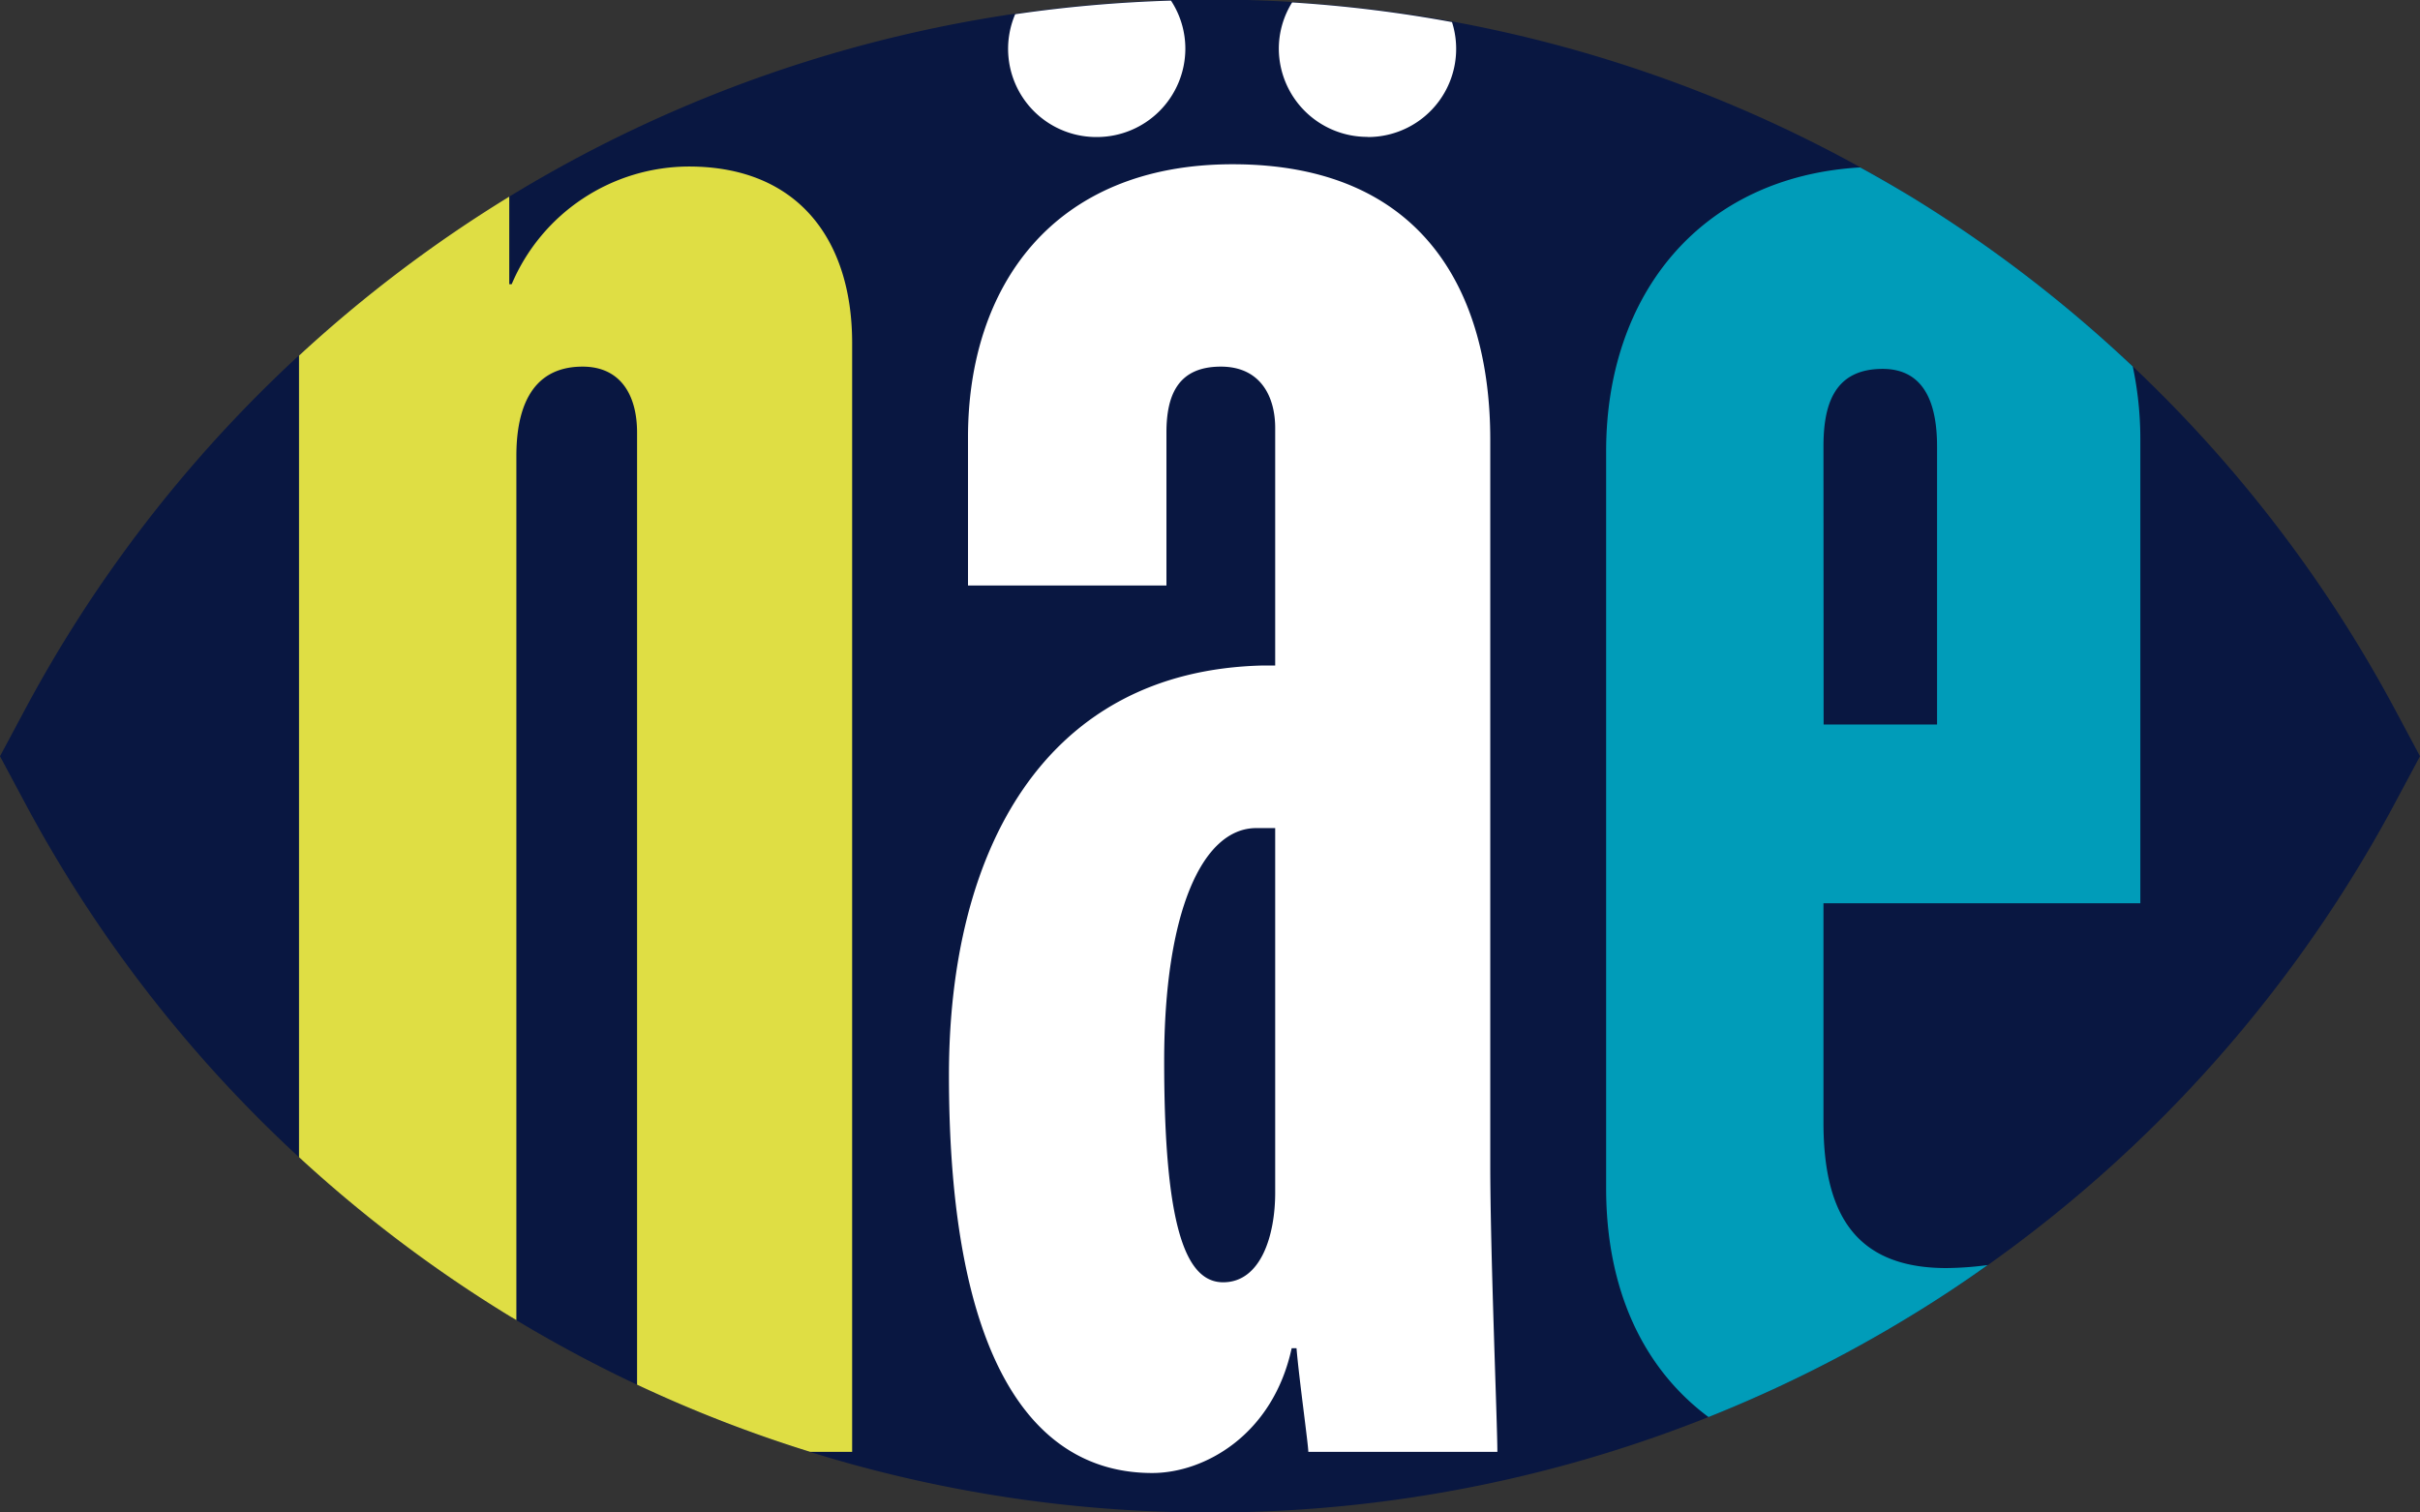 <svg xmlns="http://www.w3.org/2000/svg" viewBox="0 0 160 100"><rect x="0" y="0" width="160" height="100" fill="#333333" stroke="none"/><defs><style>.d{fill:#fff}</style></defs><path fill="#091741" d="M80 100A88.72 88.72 0 011.68 53.14L0 50l1.68-3.14a88.85 88.85 0 01156.64 0L160 50l-1.68 3.14A88.72 88.72 0 0180 100"/><path fill="#dfde44" d="M56.34 22.68c0-6.85-3.6-11.67-10.79-11.67a12.76 12.76 0 00-11.72 7.78h-.16V13a88.96 88.96 0 00-13.9 10.51v53A88.96 88.96 0 0033.7 87.02l.44.26V30.15c0-2.8.78-5.91 4.38-5.91 2.5 0 3.6 1.87 3.6 4.36v62.95a88.47 88.47 0 0011.44 4.44h2.78z"/><path fill="#009cb9" d="M120.56 74.2V59.72h20.95V29.06a23.27 23.27 0 00-.5-4.83 88.96 88.96 0 00-14.7-11.25c-1.1-.66-2.2-1.3-3.32-1.91-10.46.6-16.8 8.31-16.8 18.77v48.72c0 6.64 2.4 11.88 6.77 15.13a88.28 88.28 0 0013.34-6.67q2.63-1.6 5.12-3.38a21.93 21.93 0 01-2.73.2c-6.25 0-8.13-3.88-8.13-9.64zm0-44.67c0-2.65.63-5.14 3.91-5.14 2.97 0 3.6 2.65 3.6 5.14V47.9h-7.5z"/><path d="M98.53 29.06c0-9.65-4.37-18.2-17.03-18.2-11.88 0-17.5 8.09-17.5 18.05v9.8h13.12V28.6c0-2.5.78-4.36 3.6-4.36 2.65 0 3.59 2.02 3.59 4.05V44h-.78c-14.54.32-20.79 12.3-20.79 27.09 0 18.98 5.63 26.3 13.44 26.3 3.44 0 7.97-2.5 9.22-8.25h.32c.15 1.87.78 6.38.78 6.85H99c0-1.87-.47-13.08-.47-18.99zm-14.22 49.8c0 2.81-.94 5.92-3.44 5.92s-3.9-3.73-3.9-14.63c0-9.8 2.5-15.4 6.09-15.4h1.25zM72.51 9.06a5.85 5.85 0 005.86-5.83 5.79 5.79 0 00-.95-3.19 89.38 89.38 0 00-10.3.9 5.83 5.83 0 005.39 8.12zM90.41 9.06A5.83 5.83 0 0096 1.46 89.23 89.23 0 0085.43.16a5.78 5.78 0 00-.88 3.06 5.85 5.85 0 005.86 5.83z" class="d"/><path fill="none" d="M80 0A88.71 88.71 0 001.68 46.86L0 50l1.68 3.14a88.85 88.85 0 00156.64 0L160 50l-1.68-3.14A88.71 88.71 0 0080 0z"/></svg>